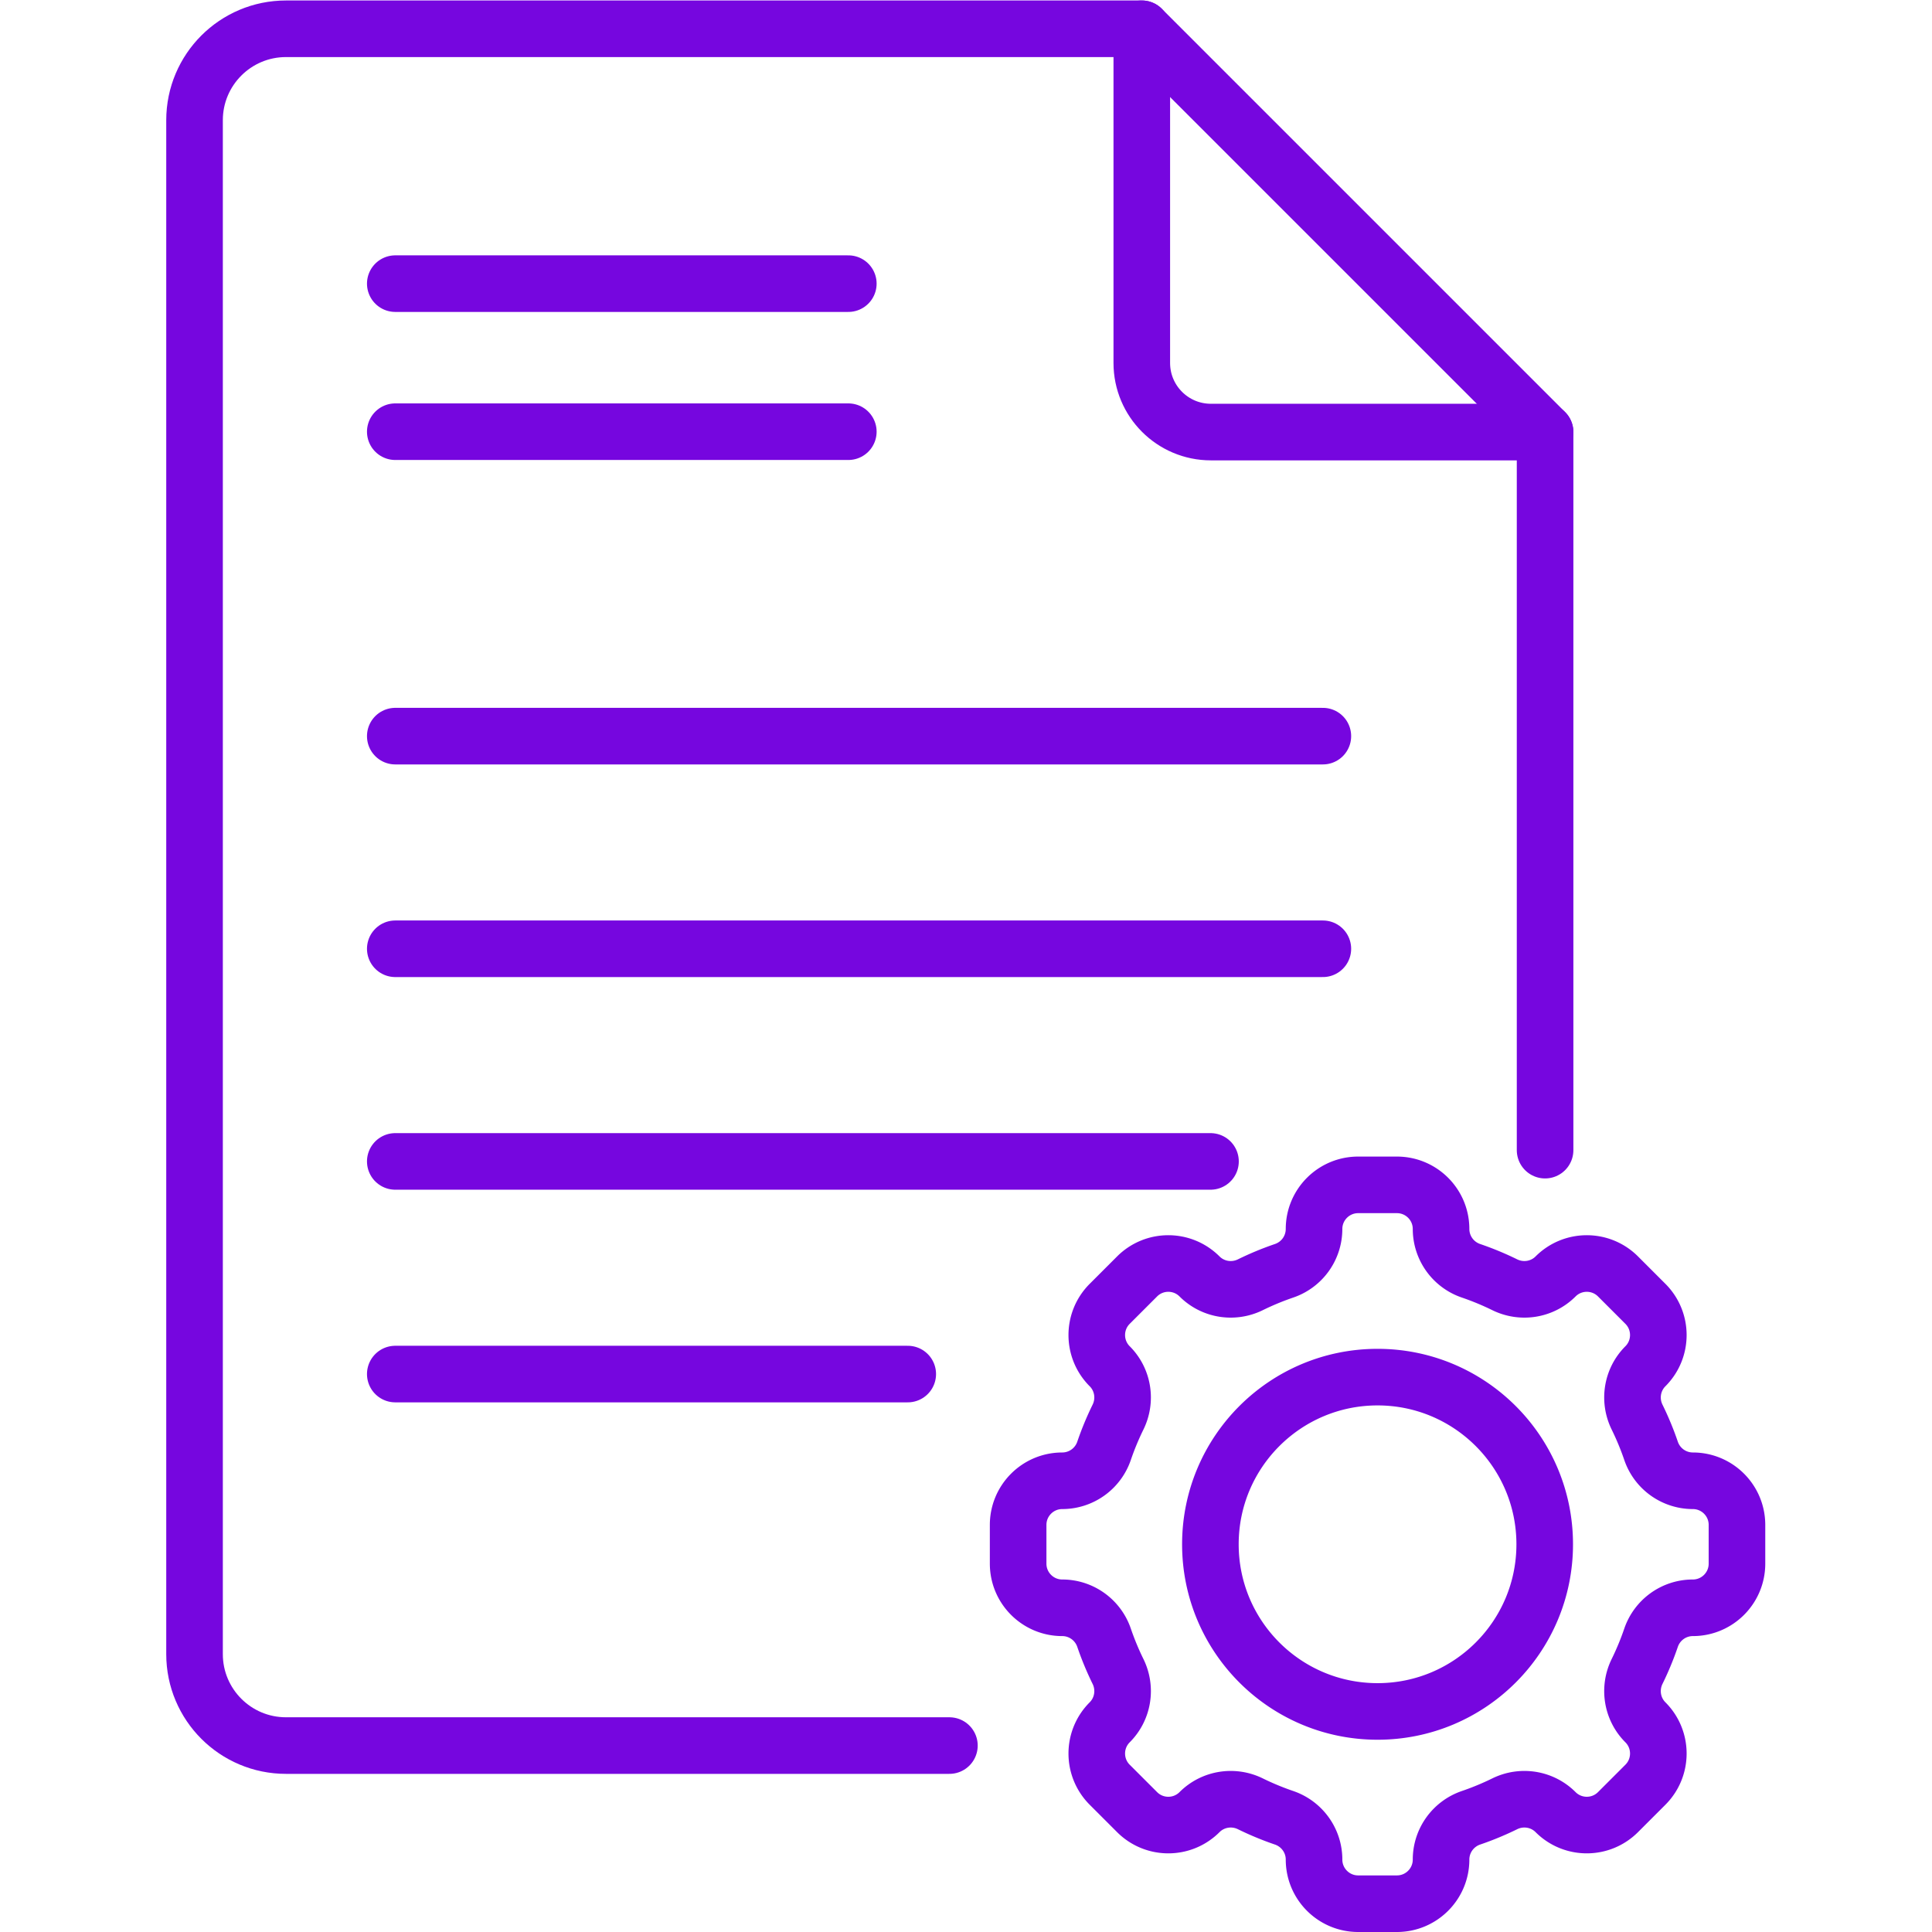 <svg xmlns="http://www.w3.org/2000/svg" version="1.1" xmlns:xlink="http://www.w3.org/1999/xlink" width="512" height="512" x="0" y="0" viewBox="0 0 682.667 682.667" style="enable-background:new 0 0 512 512" xml:space="preserve" class=""><g><defs><clipPath id="a" clipPathUnits="userSpaceOnUse"><path d="M0 512h512V0H0Z" fill="#7606df" opacity="1" data-original="#000000"></path></clipPath></defs><path d="M0 0h120.091" style="stroke-width:15;stroke-linecap:round;stroke-linejoin:round;stroke-miterlimit:10;stroke-dasharray:none;stroke-opacity:1" transform="matrix(1.333 0 0 -1.333 139.67 100.223)" fill="none" stroke="#7606df" stroke-width="15" stroke-linecap="round" stroke-linejoin="round" stroke-miterlimit="10" stroke-dasharray="none" stroke-opacity="" data-original="#000000" opacity="1"></path><path d="M0 0h120.091" style="stroke-width:15;stroke-linecap:round;stroke-linejoin:round;stroke-miterlimit:10;stroke-dasharray:none;stroke-opacity:1" transform="matrix(1.333 0 0 -1.333 139.67 152.538)" fill="none" stroke="#7606df" stroke-width="15" stroke-linecap="round" stroke-linejoin="round" stroke-miterlimit="10" stroke-dasharray="none" stroke-opacity="" data-original="#000000" opacity="1"></path><path d="M0 0h245.881" style="stroke-width:15;stroke-linecap:round;stroke-linejoin:round;stroke-miterlimit:10;stroke-dasharray:none;stroke-opacity:1" transform="matrix(1.333 0 0 -1.333 139.67 260.111)" fill="none" stroke="#7606df" stroke-width="15" stroke-linecap="round" stroke-linejoin="round" stroke-miterlimit="10" stroke-dasharray="none" stroke-opacity="" data-original="#000000" opacity="1"></path><path d="M0 0h245.881" style="stroke-width:15;stroke-linecap:round;stroke-linejoin:round;stroke-miterlimit:10;stroke-dasharray:none;stroke-opacity:1" transform="matrix(1.333 0 0 -1.333 139.67 335.247)" fill="none" stroke="#7606df" stroke-width="15" stroke-linecap="round" stroke-linejoin="round" stroke-miterlimit="10" stroke-dasharray="none" stroke-opacity="" data-original="#000000" opacity="1"></path><path d="M0 0h216.095" style="stroke-width:15;stroke-linecap:round;stroke-linejoin:round;stroke-miterlimit:10;stroke-dasharray:none;stroke-opacity:1" transform="matrix(1.333 0 0 -1.333 139.67 410.383)" fill="none" stroke="#7606df" stroke-width="15" stroke-linecap="round" stroke-linejoin="round" stroke-miterlimit="10" stroke-dasharray="none" stroke-opacity="" data-original="#000000" opacity="1"></path><path d="M0 0h135.844" style="stroke-width:15;stroke-linecap:round;stroke-linejoin:round;stroke-miterlimit:10;stroke-dasharray:none;stroke-opacity:1" transform="matrix(1.333 0 0 -1.333 139.67 485.52)" fill="none" stroke="#7606df" stroke-width="15" stroke-linecap="round" stroke-linejoin="round" stroke-miterlimit="10" stroke-dasharray="none" stroke-opacity="" data-original="#000000" opacity="1"></path><g clip-path="url(#a)" transform="matrix(1.333 0 0 -1.333 0 682.667)"><path d="M0 0h-88.588c-10.115 0-18.315 8.2-18.315 18.315v88.588" style="stroke-width:15;stroke-linecap:round;stroke-linejoin:round;stroke-miterlimit:10;stroke-dasharray:none;stroke-opacity:1" transform="translate(409.566 397.597)" fill="none" stroke="#7606df" stroke-width="15" stroke-linecap="round" stroke-linejoin="round" stroke-miterlimit="10" stroke-dasharray="none" stroke-opacity="" data-original="#000000" opacity="1"></path><path d="M0 0c-24.472 0-44.31 19.838-44.31 44.309 0 24.472 19.838 44.31 44.31 44.31s44.31-19.838 44.31-44.31C44.31 19.838 24.472 0 0 0Zm83.574 61.145v0a11.71 11.71 0 0 0-11.077 7.941 75.987 75.987 0 0 1-3.703 8.936c-2.214 4.511-1.349 9.924 2.204 13.477L71 91.5c4.569 4.57 4.569 11.978 0 16.547l-7.262 7.262c-4.569 4.569-11.977 4.569-16.547 0l-.002-.002c-3.552-3.553-8.966-4.417-13.476-2.203a76.172 76.172 0 0 1-8.937 3.703 11.71 11.71 0 0 0-7.941 11.076c0 6.462-5.238 11.7-11.7 11.7h-10.27c-6.462 0-11.7-5.238-11.7-11.7a11.71 11.71 0 0 0-7.941-11.076 76.172 76.172 0 0 1-8.937-3.703c-4.511-2.214-9.924-1.35-13.476 2.203l-.002.002c-4.57 4.569-11.978 4.569-16.547 0L-71 108.047c-4.569-4.569-4.569-11.977 0-16.547l.002-.001c3.553-3.553 4.418-8.966 2.203-13.477a76.152 76.152 0 0 1-3.702-8.936 11.712 11.712 0 0 0-11.077-7.941c-6.462 0-11.7-5.239-11.7-11.701v-10.27c0-6.462 5.238-11.7 11.7-11.7 5.012 0 9.456-3.198 11.077-7.941a76.081 76.081 0 0 1 3.702-8.936c2.215-4.511 1.35-9.924-2.203-13.477L-71-2.882c-4.569-4.569-4.569-11.977 0-16.547l7.262-7.261c4.569-4.57 11.977-4.57 16.547 0l.002.002c3.552 3.552 8.965 4.417 13.476 2.203a76.001 76.001 0 0 1 8.937-3.703c4.743-1.621 7.941-6.064 7.941-11.077 0-6.462 5.238-11.7 11.7-11.7h10.27c6.462 0 11.7 5.238 11.7 11.7 0 5.013 3.198 9.456 7.941 11.077a76.001 76.001 0 0 1 8.937 3.703c4.51 2.214 9.924 1.349 13.476-2.203l.002-.002c4.57-4.57 11.978-4.57 16.547 0L71-19.429c4.569 4.57 4.569 11.978 0 16.547l-.002.002C67.445.673 66.58 6.086 68.794 10.597a75.916 75.916 0 0 1 3.703 8.936c1.621 4.743 6.064 7.941 11.077 7.941 6.462 0 11.7 5.238 11.7 11.7v10.27c0 6.462-5.238 11.701-11.7 11.701z" style="stroke-width:15;stroke-linecap:round;stroke-linejoin:round;stroke-miterlimit:10;stroke-dasharray:none;stroke-opacity:1" transform="translate(365.157 58.465)" fill="none" stroke="#7606df" stroke-width="15" stroke-linecap="round" stroke-linejoin="round" stroke-miterlimit="10" stroke-dasharray="none" stroke-opacity="" data-original="#000000" opacity="1"></path><path d="M0 0v190.347L-106.903 297.25h-226.854c-13.388 0-24.241-10.853-24.241-24.24v-406.602c0-13.387 10.853-24.24 24.241-24.24H-157.9" style="stroke-width:15;stroke-linecap:round;stroke-linejoin:round;stroke-miterlimit:10;stroke-dasharray:none;stroke-opacity:1" transform="translate(409.566 207.25)" fill="none" stroke="#7606df" stroke-width="15" stroke-linecap="round" stroke-linejoin="round" stroke-miterlimit="10" stroke-dasharray="none" stroke-opacity="" data-original="#000000" opacity="1"></path></g></g></svg>